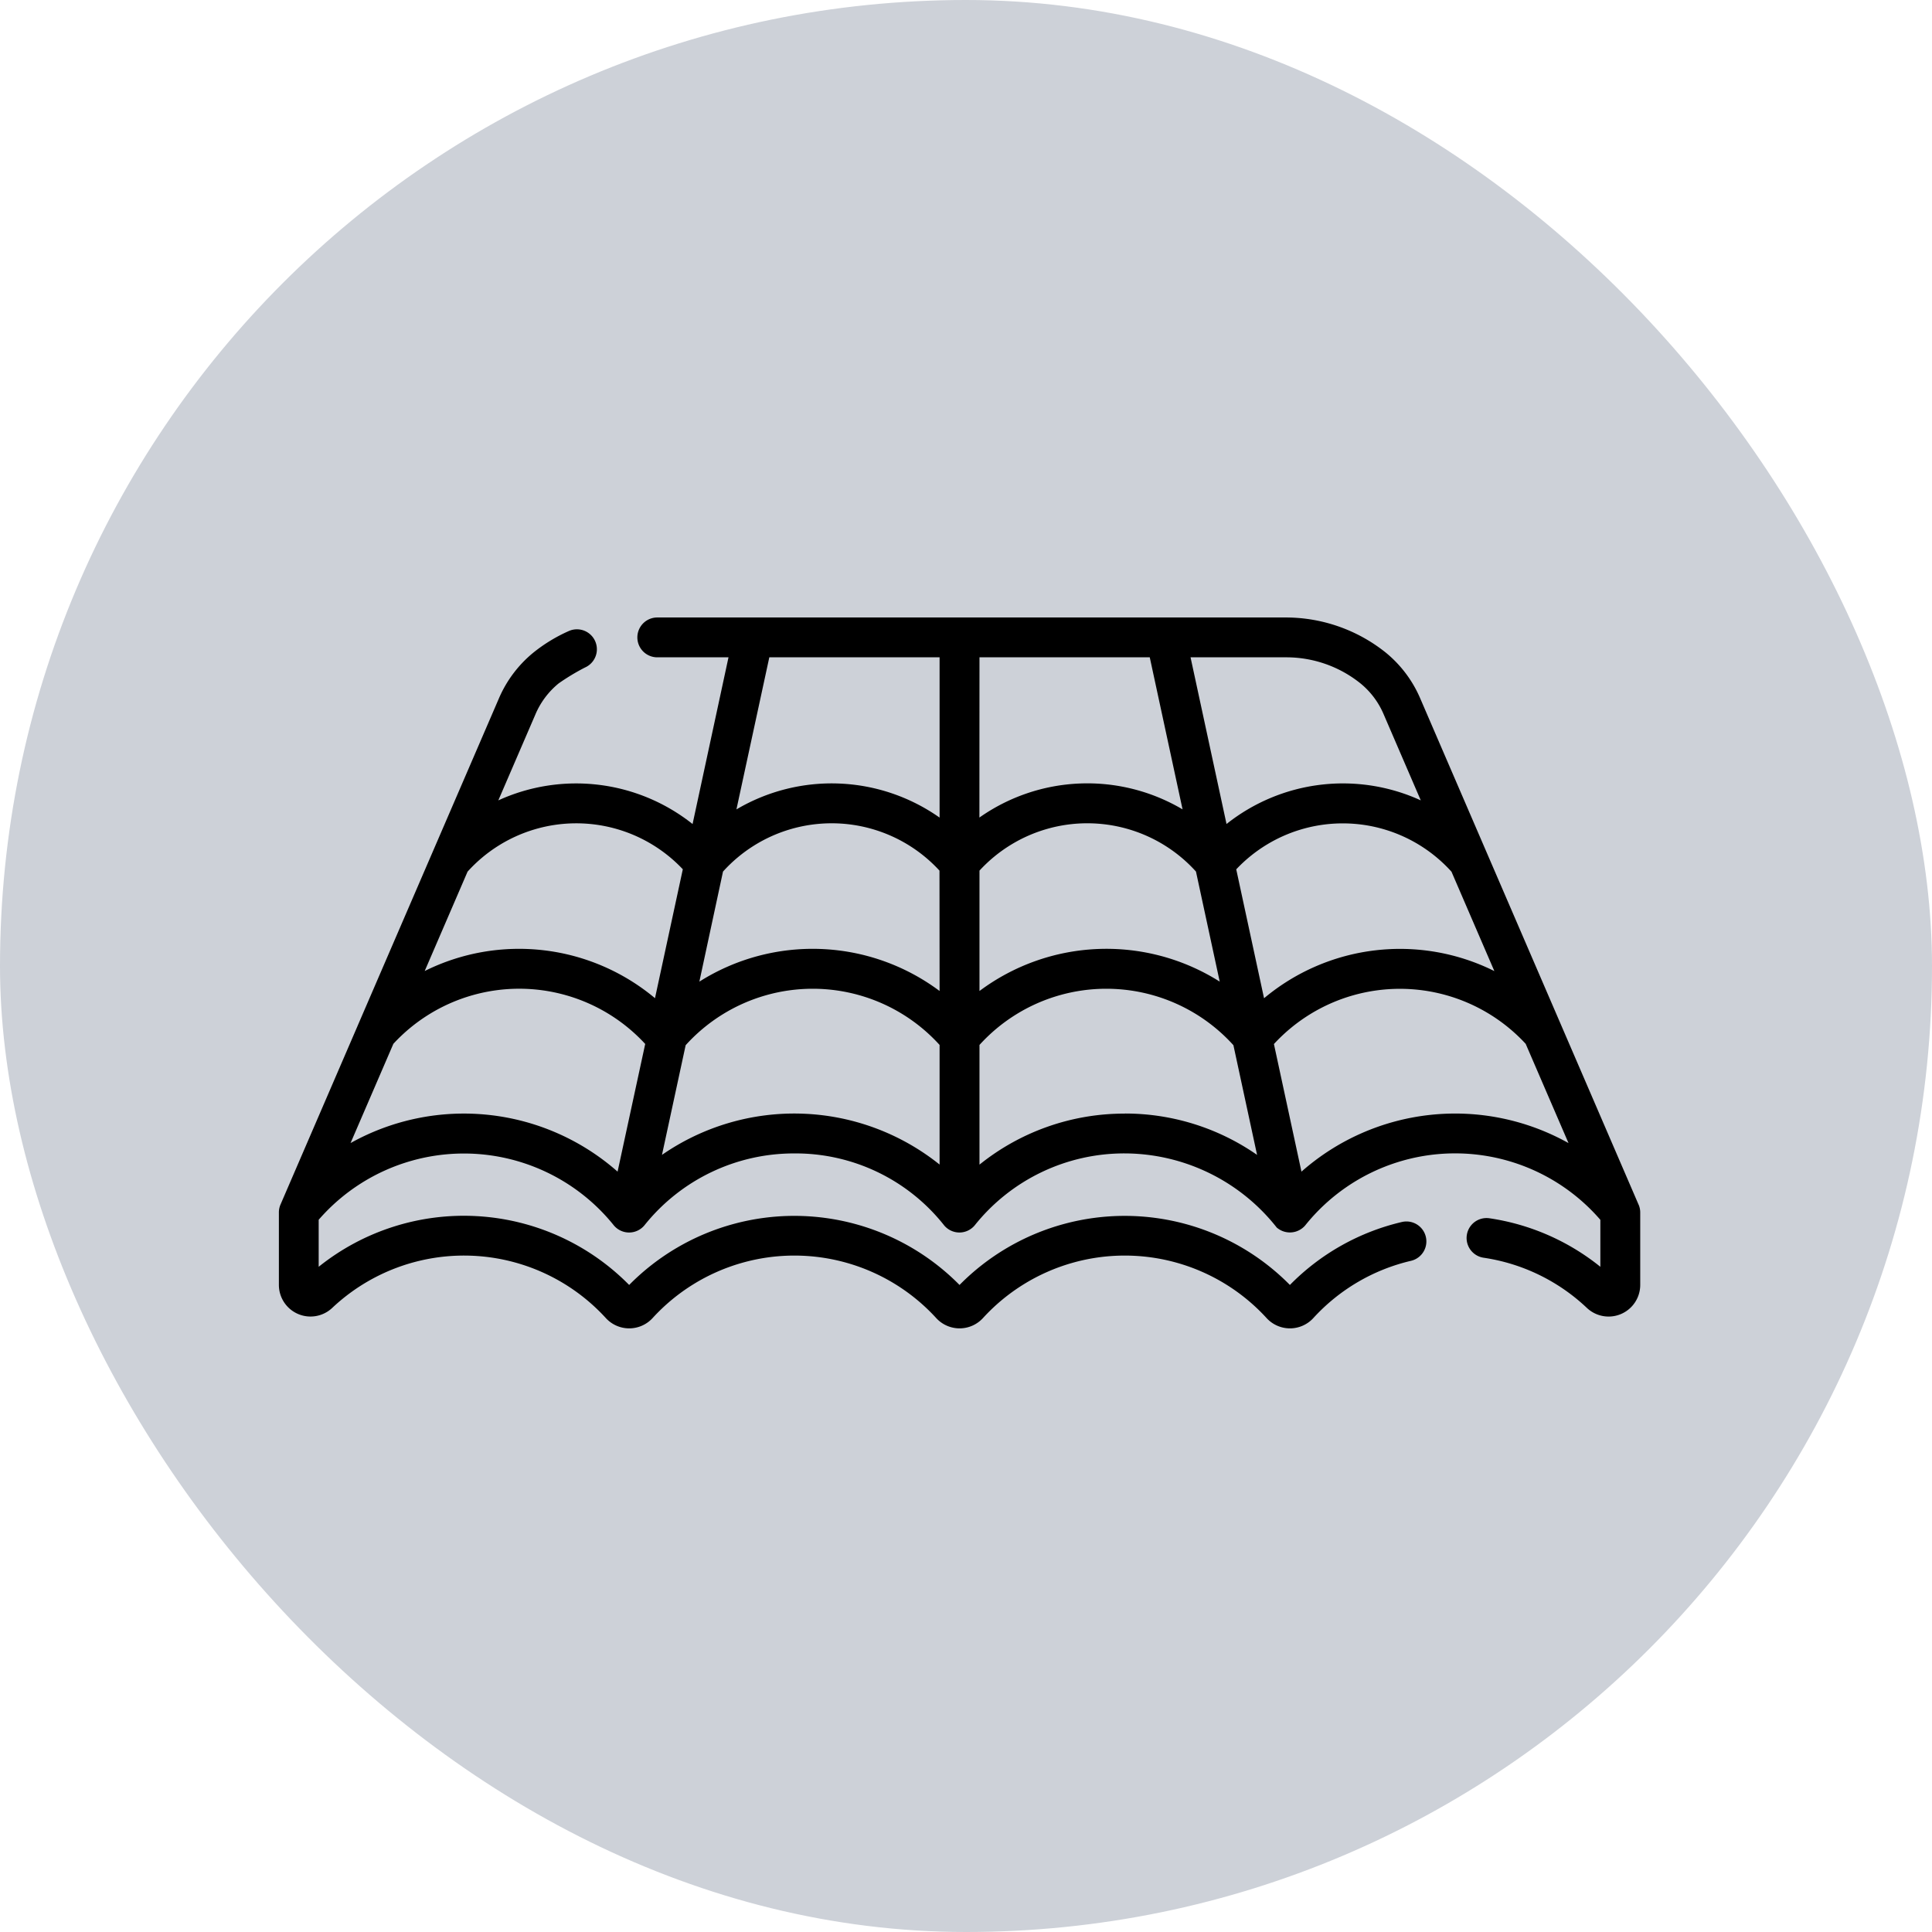 <?xml version="1.0" encoding="UTF-8"?>
<svg xmlns="http://www.w3.org/2000/svg" width="97" height="97" viewBox="0 0 97 97">
  <g id="Traitement_de_toiture" data-name="Traitement de toiture" transform="translate(-477 -1262)">
    <rect id="NoPath_-_Copie_15_" data-name="NoPath - Copie (15)" width="97" height="97" rx="48.5" transform="translate(477 1262)" fill="#cdd1d8"></rect>
    <g id="Groupe_37864" data-name="Groupe 37864" transform="translate(-941.777 53)">
      <g id="Chercher_des_résultats_pour_Toiture_-_Flaticon-12" data-name="Chercher des résultats pour Toiture - Flaticon-12" transform="translate(1432.777 1240)">
        <path id="Tracé_37135" data-name="Tracé 37135" d="M68.272,29.988l0,0v0L57.312,4.579a6.036,6.036,0,0,0-1.744-2.322A8.035,8.035,0,0,0,50.559.5h-26.7q-.039,0-.078,0H19a1,1,0,0,0,0,2h3.576L20.772,10.87a9.4,9.4,0,0,0-9.753-1.187l1.859-4.309a4.048,4.048,0,0,1,1.167-1.562,11.275,11.275,0,0,1,1.325-.8,1,1,0,0,0-.808-1.833,7.989,7.989,0,0,0-1.766,1.071,6.047,6.047,0,0,0-1.756,2.333L3.984,20.933c-.009.02-.018.041-.026.062L.081,29.98v0l0,0a1,1,0,0,0-.079.4v3.627a1.588,1.588,0,0,0,2.678,1.157,9.647,9.647,0,0,1,13.738.511,1.591,1.591,0,0,0,2.346,0,9.647,9.647,0,0,1,14.241,0,1.591,1.591,0,0,0,2.346,0,9.647,9.647,0,0,1,14.241,0,1.591,1.591,0,0,0,2.346,0A9.6,9.6,0,0,1,56.842,32.8a1,1,0,1,0-.458-1.949,11.577,11.577,0,0,0-5.622,3.161,11.65,11.65,0,0,0-16.587,0,11.649,11.649,0,0,0-16.587,0A11.651,11.651,0,0,0,2,33.1V30.739a9.655,9.655,0,0,1,14.806.266,1,1,0,0,0,1.569-.012,9.605,9.605,0,0,1,7.5-3.585,9.505,9.505,0,0,1,7.534,3.62c.014.017.026.03.039.043a1,1,0,0,0,1.42.023c.017-.017.028-.028.043-.045s.021-.024.036-.042h0a9.606,9.606,0,0,1,7.513-3.6A9.748,9.748,0,0,1,50.1,31.128a1.011,1.011,0,0,0,1.426-.1,9.638,9.638,0,0,1,14.823-.286V33.1a11.558,11.558,0,0,0-5.567-2.436,1,1,0,0,0-.294,1.981,9.576,9.576,0,0,1,5.186,2.521,1.588,1.588,0,0,0,2.677-1.156V30.387a.987.987,0,0,0-.078-.4ZM17.007,28.322A11.672,11.672,0,0,0,3.6,26.888l2.15-4.983a8.6,8.6,0,0,1,12.644.007Zm1.878-8.708A10.635,10.635,0,0,0,7.323,18.25l2.152-4.989a7.352,7.352,0,0,1,10.807-.119Zm14.289,8.353a11.667,11.667,0,0,0-13.938-.486l1.189-5.507a8.6,8.6,0,0,1,12.749-.013Zm0-8.714a10.648,10.648,0,0,0-12.061-.47L22.3,13.257a7.352,7.352,0,0,1,10.869-.047Zm0-8.706a9.406,9.406,0,0,0-10.2-.411L24.625,2.5h8.549ZM50.559,2.5a5.945,5.945,0,0,1,3.757,1.318,4.031,4.031,0,0,1,1.158,1.554l1.859,4.31a9.4,9.4,0,0,0-9.753,1.187L45.774,2.5Zm-15.382,0h8.549l1.647,7.634a9.406,9.406,0,0,0-10.2.411Zm0,10.709a7.353,7.353,0,0,1,10.869.047l1.192,5.526a10.648,10.648,0,0,0-12.061.471Zm7.291,12.2a11.59,11.59,0,0,0-7.291,2.562V21.961a8.6,8.6,0,0,1,12.749.013l1.188,5.508a11.6,11.6,0,0,0-6.646-2.077Zm5.6-12.264a7.352,7.352,0,0,1,10.807.119l2.152,4.989a10.636,10.636,0,0,0-11.563,1.364Zm3.275,15.181-1.383-6.41A8.6,8.6,0,0,1,62.6,21.906l2.15,4.983A11.664,11.664,0,0,0,51.343,28.322Zm0,0" transform="translate(0 -0.498)"></path>
      </g>
    </g>
  </g>
</svg>
